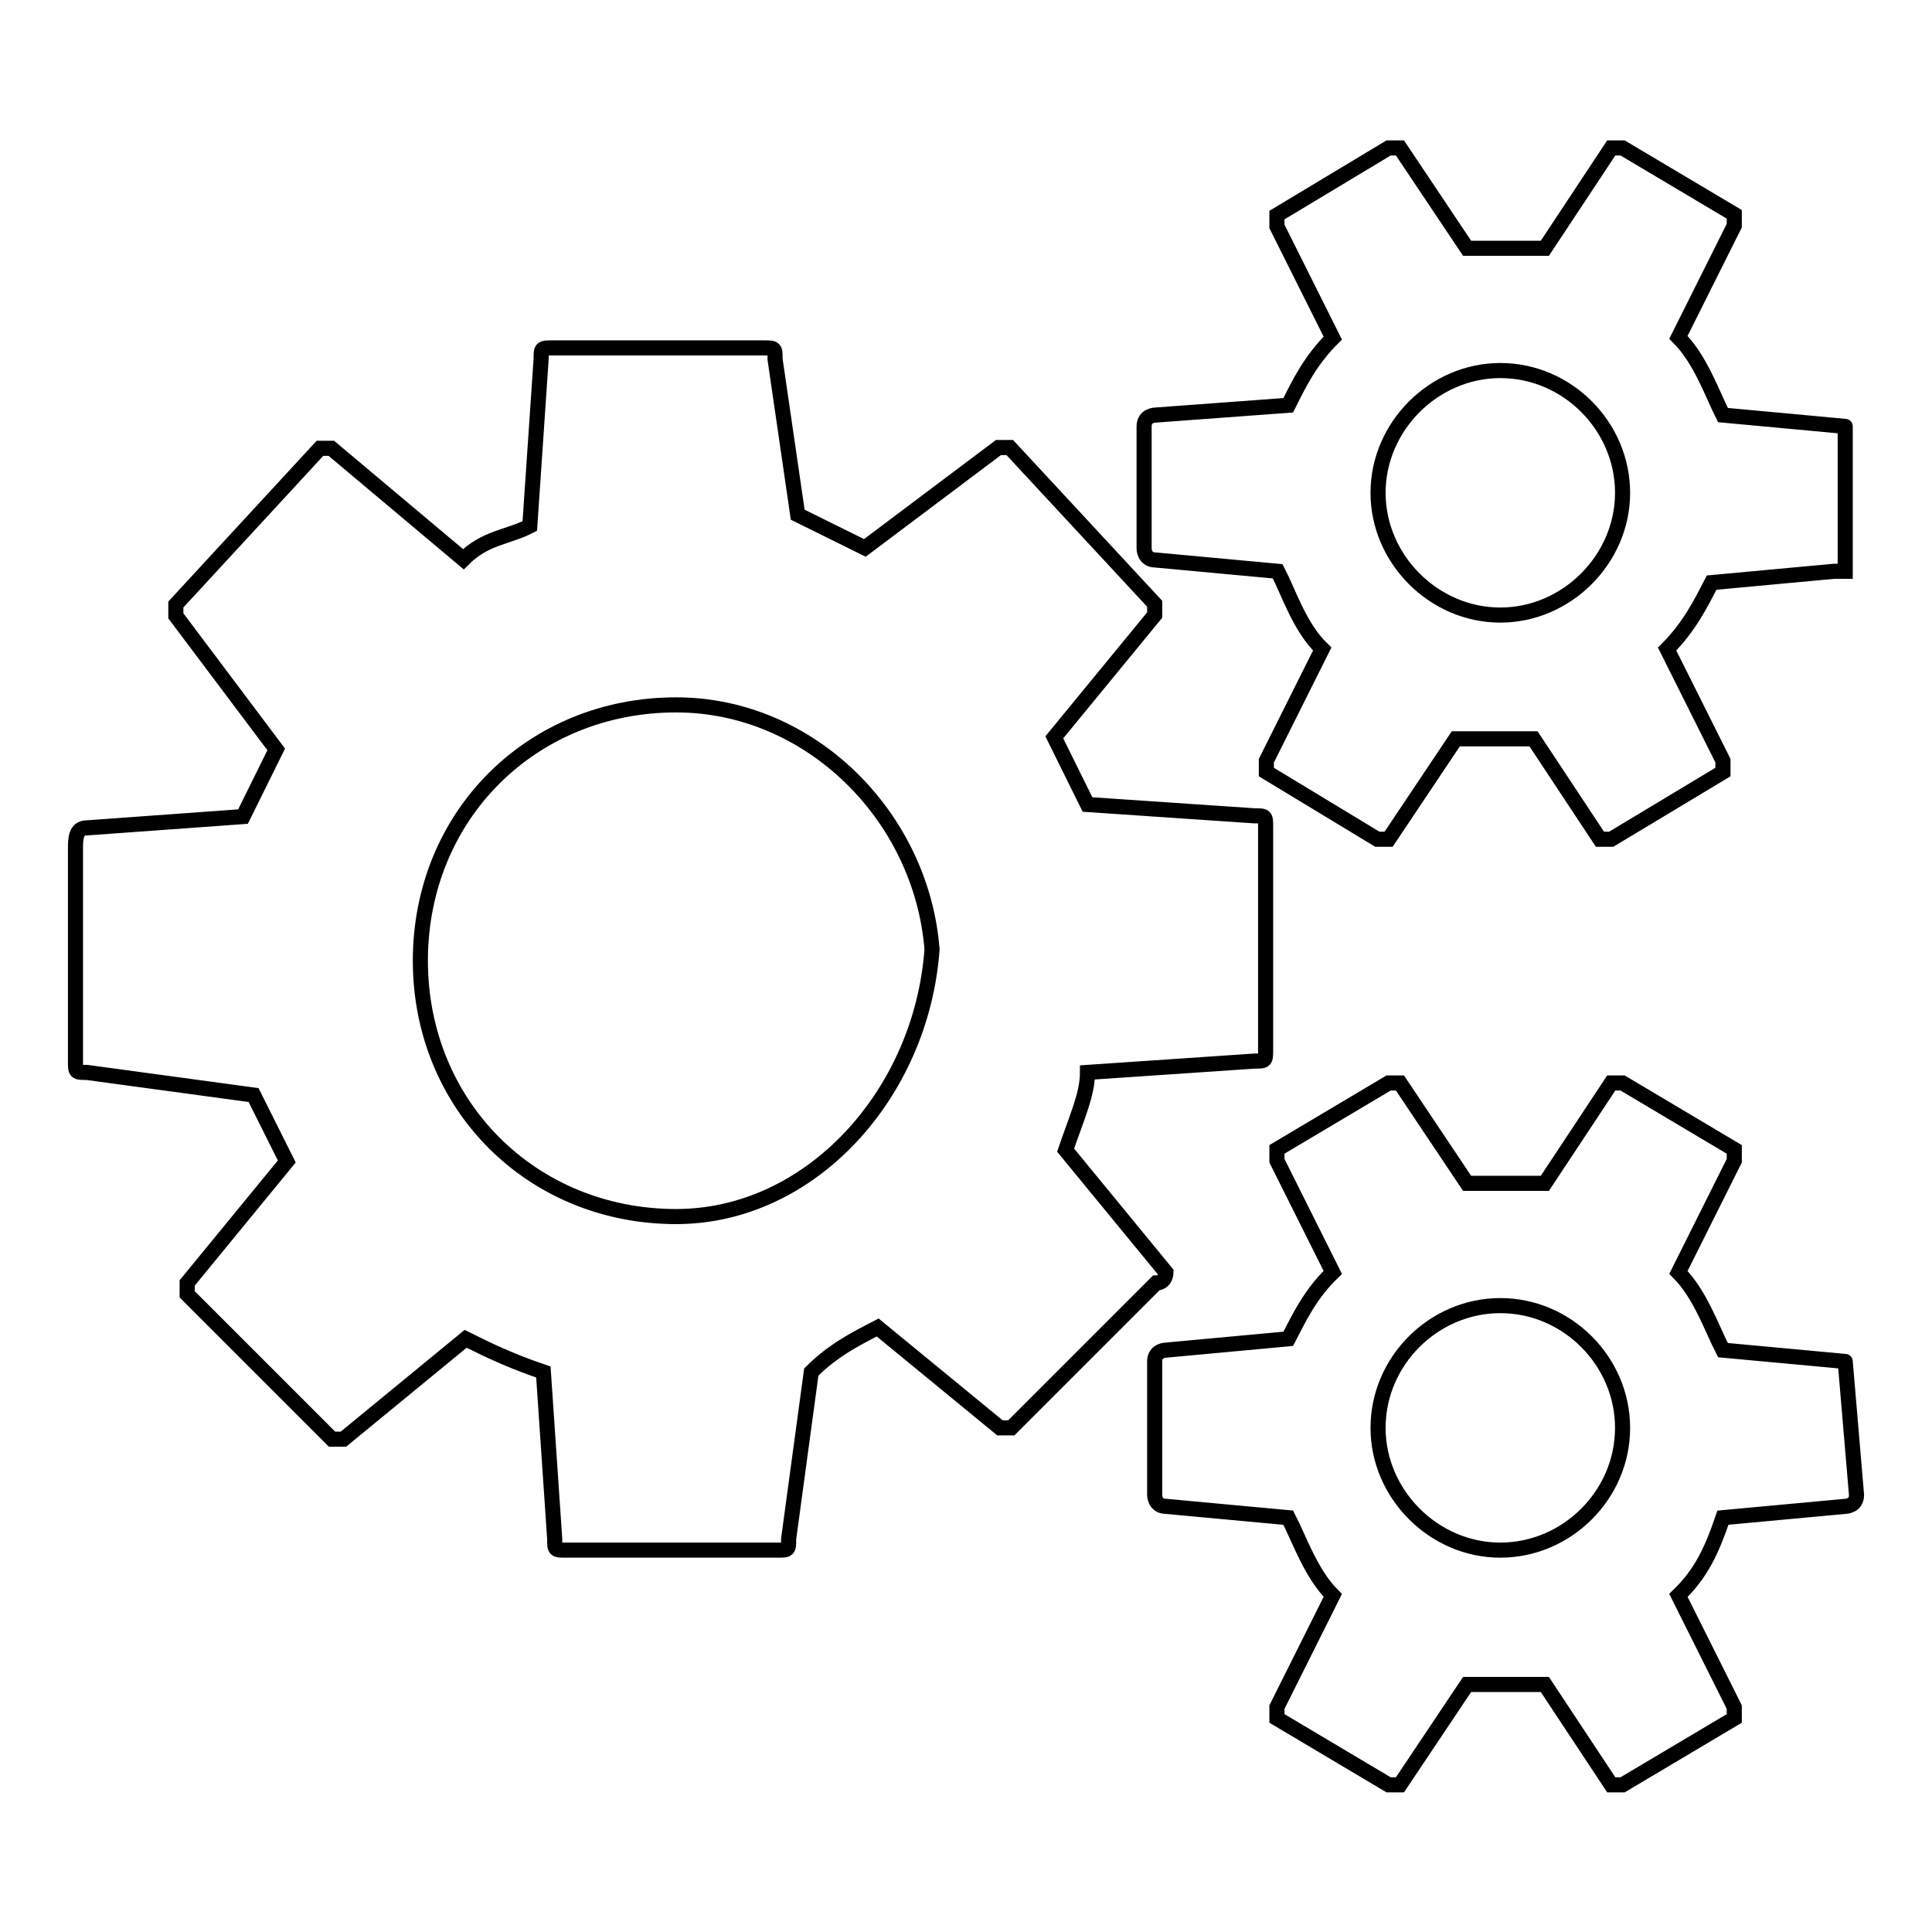 <?xml version="1.0" encoding="utf-8"?>
<!-- Svg Vector Icons : http://www.onlinewebfonts.com/icon -->
<!DOCTYPE svg PUBLIC "-//W3C//DTD SVG 1.1//EN" "http://www.w3.org/Graphics/SVG/1.1/DTD/svg11.dtd">
<svg version="1.1" xmlns="http://www.w3.org/2000/svg" xmlns:xlink="http://www.w3.org/1999/xlink" x="0px" y="0px" viewBox="0 0 256 256" enable-background="new 0 0 256 256" xml:space="preserve">
<g> <path stroke-width="2" fill-opacity="0" stroke="#000000"  d="M154.5,168.6l-13.3-16.2c1.5-4.4,2.9-7.4,2.9-10.3l22.1-1.5c1.5,0,1.5,0,1.5-1.5v-29.5c0-1.5,0-1.5-1.5-1.5 l-22.1-1.5l-4.4-8.9l13.3-16.2v-1.5l-19.2-20.7h-1.5l-17.7,13.3l-8.9-4.4l-3-20.6c0-1.5,0-1.5-1.5-1.5h-28c-1.5,0-1.5,0-1.5,1.5 l-1.5,22.1c-2.9,1.5-5.9,1.5-8.8,4.4L43.9,59.4h-1.5L23.3,80.1v1.5l13.3,17.7l-4.4,8.9l-20.7,1.5c-1.5,0-1.5,1.5-1.5,2.9v28 c0,1.5,0,1.5,1.5,1.5l22.1,3l4.4,8.8L24.8,170v1.5l19.2,19.2h1.5l16.2-13.3c3,1.5,5.9,2.9,10.3,4.4l1.5,22.1c0,1.5,0,1.5,1.5,1.5 h28c1.5,0,1.5,0,1.5-1.5l3-22.1c2.9-2.9,5.9-4.4,8.8-5.9l16.2,13.3h1.5l19.2-19.2C154.5,170,154.5,168.6,154.5,168.6z M89.6,161.2 C89.6,161.2,88.2,161.2,89.6,161.2c-19.2,0-33.9-14.8-33.9-33.9c0-19.2,14.7-33.9,33.9-33.9c17.7,0,32.5,14.7,33.9,32.4 C122.1,145,107.4,161.2,89.6,161.2z M244.5,56.5L228.3,55c-1.5-3-3-7.4-5.9-10.3l7.4-14.8v-1.5L215,19.6h-1.5l-8.8,13.3h-10.3 l-8.9-13.3H184l-14.8,8.9v1.5l7.4,14.8c-3,3-4.4,5.9-5.9,8.9L153.1,55c0,0-1.5,0-1.5,1.5v16.2c0,0,0,1.5,1.5,1.5l16.2,1.5 c1.5,2.9,2.9,7.4,5.9,10.3l-7.4,14.8v1.5l14.7,8.9h1.5l8.9-13.3h10.3l8.8,13.3h1.5l14.8-8.9v-1.5L220.9,86c2.9-2.9,4.4-5.9,5.9-8.8 l16.2-1.5h1.5V56.5C246,56.5,246,56.5,244.5,56.5L244.5,56.5z M198.8,81.5c-8.8,0-16.2-7.4-16.2-16.2s7.4-16.2,16.2-16.2 c8.9,0,16.2,7.4,16.2,16.2S207.6,81.5,198.8,81.5z M244.5,180.4l-16.2-1.5c-1.5-2.9-3-7.4-5.9-10.3l7.4-14.8v-1.5l-14.8-8.8h-1.5 l-8.8,13.3h-10.3l-8.9-13.3H184l-14.8,8.8v1.5l7.4,14.8c-3,2.9-4.4,5.9-5.9,8.8l-16.2,1.5c0,0-1.5,0-1.5,1.5v17.7 c0,0,0,1.5,1.5,1.5l16.2,1.5c1.5,2.9,3,7.4,5.9,10.3l-7.4,14.8v1.5l14.8,8.8h1.5l8.9-13.3h10.3l8.8,13.3h1.5l14.8-8.8v-1.5 l-7.4-14.8c3-2.9,4.4-5.9,5.9-10.3l16.2-1.5c0,0,1.5,0,1.5-1.5L244.5,180.4C246,180.4,246,180.4,244.5,180.4z M198.8,205.4 c-8.8,0-16.2-7.4-16.2-16.2c0-8.9,7.4-16.2,16.2-16.2c8.9,0,16.2,7.4,16.2,16.2C215,198.1,207.6,205.4,198.8,205.4z"/></g>
</svg>